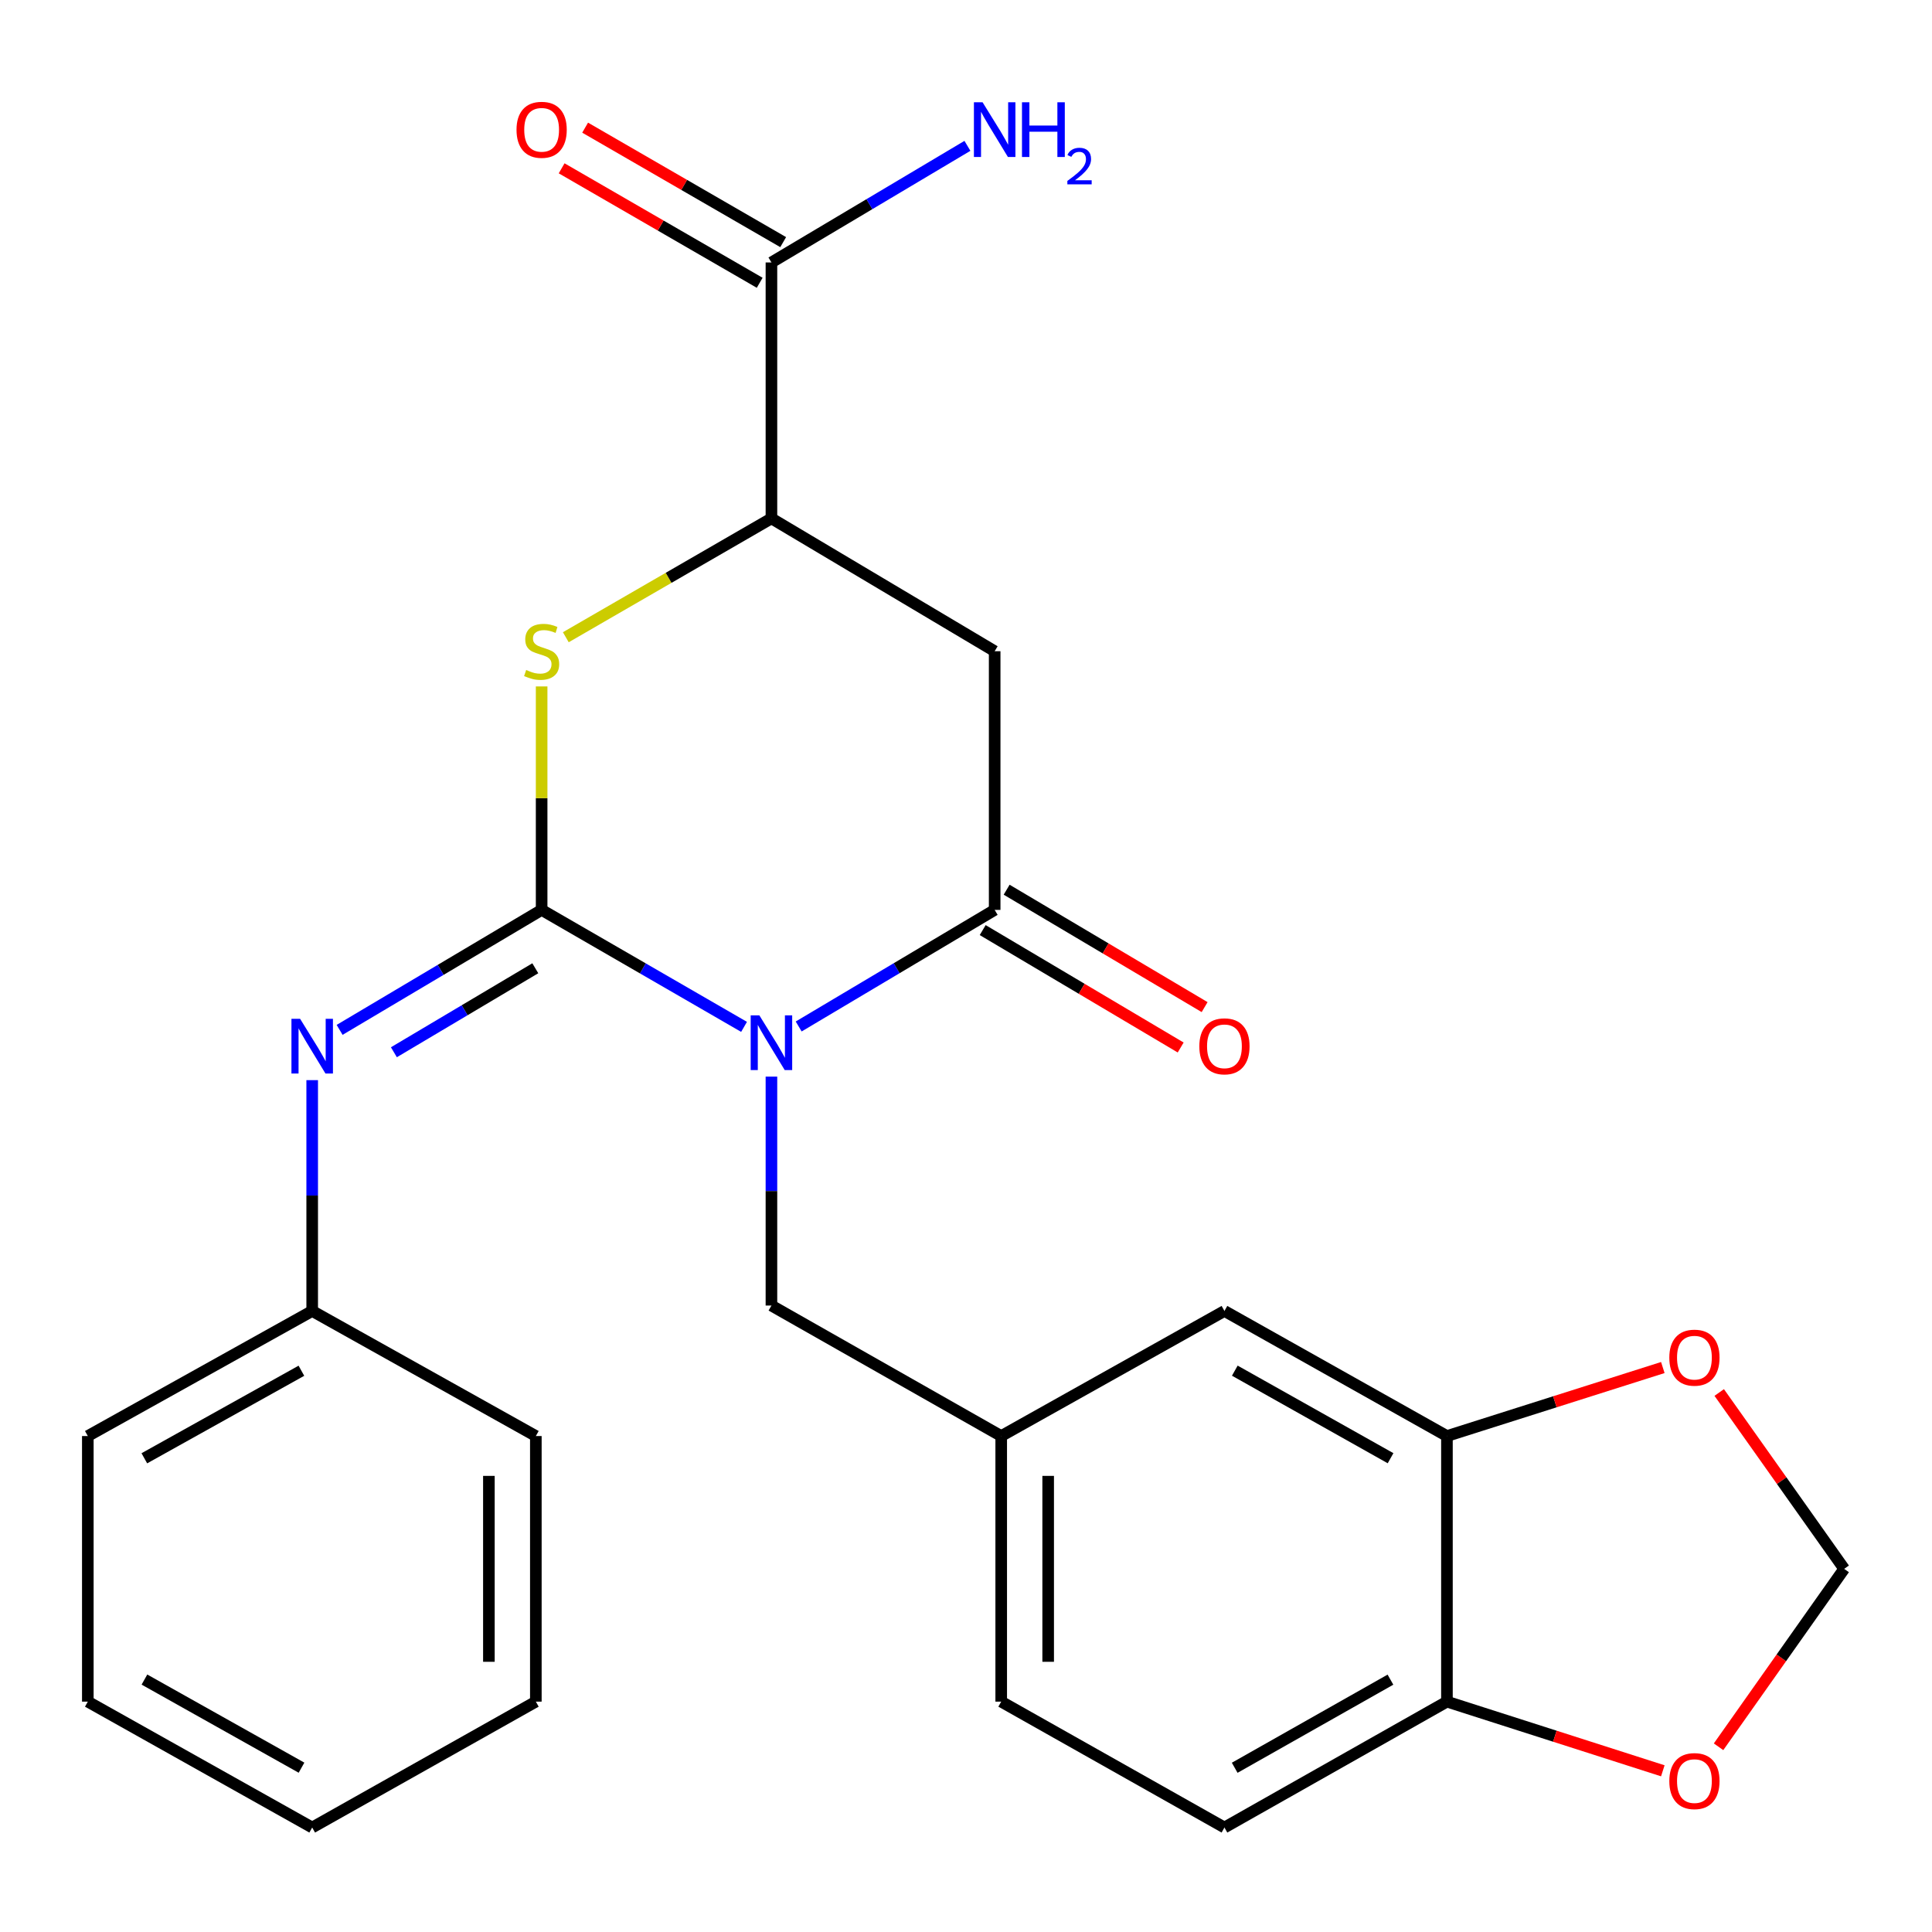 <?xml version='1.0' encoding='iso-8859-1'?>
<svg version='1.1' baseProfile='full'
              xmlns='http://www.w3.org/2000/svg'
                      xmlns:rdkit='http://www.rdkit.org/xml'
                      xmlns:xlink='http://www.w3.org/1999/xlink'
                  xml:space='preserve'
width='1000px' height='1000px' viewBox='0 0 1000 1000'>
<!-- END OF HEADER -->
<rect style='opacity:1.0;fill:#FFFFFF;stroke:none' width='1000' height='1000' x='0' y='0'> </rect>
<path class='bond-0' d='M 385.12,531.504 L 332.734,501.232' style='fill:none;fill-rule:evenodd;stroke:#0000FF;stroke-width:6px;stroke-linecap:butt;stroke-linejoin:miter;stroke-opacity:1' />
<path class='bond-0' d='M 332.734,501.232 L 280.349,470.96' style='fill:none;fill-rule:evenodd;stroke:#000000;stroke-width:6px;stroke-linecap:butt;stroke-linejoin:miter;stroke-opacity:1' />
<path class='bond-1' d='M 413.395,531.307 L 464.117,501.134' style='fill:none;fill-rule:evenodd;stroke:#0000FF;stroke-width:6px;stroke-linecap:butt;stroke-linejoin:miter;stroke-opacity:1' />
<path class='bond-1' d='M 464.117,501.134 L 514.838,470.96' style='fill:none;fill-rule:evenodd;stroke:#000000;stroke-width:6px;stroke-linecap:butt;stroke-linejoin:miter;stroke-opacity:1' />
<path class='bond-7' d='M 399.294,557.256 L 399.294,616.502' style='fill:none;fill-rule:evenodd;stroke:#0000FF;stroke-width:6px;stroke-linecap:butt;stroke-linejoin:miter;stroke-opacity:1' />
<path class='bond-7' d='M 399.294,616.502 L 399.294,675.747' style='fill:none;fill-rule:evenodd;stroke:#000000;stroke-width:6px;stroke-linecap:butt;stroke-linejoin:miter;stroke-opacity:1' />
<path class='bond-2' d='M 280.349,470.96 L 280.349,413.128' style='fill:none;fill-rule:evenodd;stroke:#000000;stroke-width:6px;stroke-linecap:butt;stroke-linejoin:miter;stroke-opacity:1' />
<path class='bond-2' d='M 280.349,413.128 L 280.349,355.296' style='fill:none;fill-rule:evenodd;stroke:#CCCC00;stroke-width:6px;stroke-linecap:butt;stroke-linejoin:miter;stroke-opacity:1' />
<path class='bond-4' d='M 280.349,470.96 L 228.067,502.011' style='fill:none;fill-rule:evenodd;stroke:#000000;stroke-width:6px;stroke-linecap:butt;stroke-linejoin:miter;stroke-opacity:1' />
<path class='bond-4' d='M 228.067,502.011 L 175.785,533.061' style='fill:none;fill-rule:evenodd;stroke:#0000FF;stroke-width:6px;stroke-linecap:butt;stroke-linejoin:miter;stroke-opacity:1' />
<path class='bond-4' d='M 277.074,501.17 L 240.477,522.906' style='fill:none;fill-rule:evenodd;stroke:#000000;stroke-width:6px;stroke-linecap:butt;stroke-linejoin:miter;stroke-opacity:1' />
<path class='bond-4' d='M 240.477,522.906 L 203.879,544.641' style='fill:none;fill-rule:evenodd;stroke:#0000FF;stroke-width:6px;stroke-linecap:butt;stroke-linejoin:miter;stroke-opacity:1' />
<path class='bond-3' d='M 514.838,470.96 L 514.838,337.069' style='fill:none;fill-rule:evenodd;stroke:#000000;stroke-width:6px;stroke-linecap:butt;stroke-linejoin:miter;stroke-opacity:1' />
<path class='bond-11' d='M 508.64,481.412 L 559.877,511.797' style='fill:none;fill-rule:evenodd;stroke:#000000;stroke-width:6px;stroke-linecap:butt;stroke-linejoin:miter;stroke-opacity:1' />
<path class='bond-11' d='M 559.877,511.797 L 611.115,542.183' style='fill:none;fill-rule:evenodd;stroke:#FF0000;stroke-width:6px;stroke-linecap:butt;stroke-linejoin:miter;stroke-opacity:1' />
<path class='bond-11' d='M 521.036,460.509 L 572.274,490.894' style='fill:none;fill-rule:evenodd;stroke:#000000;stroke-width:6px;stroke-linecap:butt;stroke-linejoin:miter;stroke-opacity:1' />
<path class='bond-11' d='M 572.274,490.894 L 623.511,521.28' style='fill:none;fill-rule:evenodd;stroke:#FF0000;stroke-width:6px;stroke-linecap:butt;stroke-linejoin:miter;stroke-opacity:1' />
<path class='bond-26' d='M 292.863,329.836 L 346.079,299.078' style='fill:none;fill-rule:evenodd;stroke:#CCCC00;stroke-width:6px;stroke-linecap:butt;stroke-linejoin:miter;stroke-opacity:1' />
<path class='bond-26' d='M 346.079,299.078 L 399.294,268.321' style='fill:none;fill-rule:evenodd;stroke:#000000;stroke-width:6px;stroke-linecap:butt;stroke-linejoin:miter;stroke-opacity:1' />
<path class='bond-5' d='M 514.838,337.069 L 399.294,268.321' style='fill:none;fill-rule:evenodd;stroke:#000000;stroke-width:6px;stroke-linecap:butt;stroke-linejoin:miter;stroke-opacity:1' />
<path class='bond-18' d='M 161.592,559.077 L 161.592,618.816' style='fill:none;fill-rule:evenodd;stroke:#0000FF;stroke-width:6px;stroke-linecap:butt;stroke-linejoin:miter;stroke-opacity:1' />
<path class='bond-18' d='M 161.592,618.816 L 161.592,678.555' style='fill:none;fill-rule:evenodd;stroke:#000000;stroke-width:6px;stroke-linecap:butt;stroke-linejoin:miter;stroke-opacity:1' />
<path class='bond-6' d='M 399.294,268.321 L 399.294,135.847' style='fill:none;fill-rule:evenodd;stroke:#000000;stroke-width:6px;stroke-linecap:butt;stroke-linejoin:miter;stroke-opacity:1' />
<path class='bond-16' d='M 405.375,125.326 L 354.119,95.702' style='fill:none;fill-rule:evenodd;stroke:#000000;stroke-width:6px;stroke-linecap:butt;stroke-linejoin:miter;stroke-opacity:1' />
<path class='bond-16' d='M 354.119,95.702 L 302.864,66.077' style='fill:none;fill-rule:evenodd;stroke:#FF0000;stroke-width:6px;stroke-linecap:butt;stroke-linejoin:miter;stroke-opacity:1' />
<path class='bond-16' d='M 393.214,146.367 L 341.958,116.742' style='fill:none;fill-rule:evenodd;stroke:#000000;stroke-width:6px;stroke-linecap:butt;stroke-linejoin:miter;stroke-opacity:1' />
<path class='bond-16' d='M 341.958,116.742 L 290.703,87.118' style='fill:none;fill-rule:evenodd;stroke:#FF0000;stroke-width:6px;stroke-linecap:butt;stroke-linejoin:miter;stroke-opacity:1' />
<path class='bond-19' d='M 399.294,135.847 L 450.016,105.668' style='fill:none;fill-rule:evenodd;stroke:#000000;stroke-width:6px;stroke-linecap:butt;stroke-linejoin:miter;stroke-opacity:1' />
<path class='bond-19' d='M 450.016,105.668 L 500.737,75.489' style='fill:none;fill-rule:evenodd;stroke:#0000FF;stroke-width:6px;stroke-linecap:butt;stroke-linejoin:miter;stroke-opacity:1' />
<path class='bond-15' d='M 399.294,675.747 L 518.227,743.293' style='fill:none;fill-rule:evenodd;stroke:#000000;stroke-width:6px;stroke-linecap:butt;stroke-linejoin:miter;stroke-opacity:1' />
<path class='bond-8' d='M 748.935,743.293 L 633.77,678.555' style='fill:none;fill-rule:evenodd;stroke:#000000;stroke-width:6px;stroke-linecap:butt;stroke-linejoin:miter;stroke-opacity:1' />
<path class='bond-8' d='M 719.752,754.767 L 639.136,709.45' style='fill:none;fill-rule:evenodd;stroke:#000000;stroke-width:6px;stroke-linecap:butt;stroke-linejoin:miter;stroke-opacity:1' />
<path class='bond-10' d='M 748.935,743.293 L 804.805,725.563' style='fill:none;fill-rule:evenodd;stroke:#000000;stroke-width:6px;stroke-linecap:butt;stroke-linejoin:miter;stroke-opacity:1' />
<path class='bond-10' d='M 804.805,725.563 L 860.675,707.833' style='fill:none;fill-rule:evenodd;stroke:#FF0000;stroke-width:6px;stroke-linecap:butt;stroke-linejoin:miter;stroke-opacity:1' />
<path class='bond-27' d='M 748.935,743.293 L 748.935,880.763' style='fill:none;fill-rule:evenodd;stroke:#000000;stroke-width:6px;stroke-linecap:butt;stroke-linejoin:miter;stroke-opacity:1' />
<path class='bond-9' d='M 748.935,880.763 L 633.77,945.92' style='fill:none;fill-rule:evenodd;stroke:#000000;stroke-width:6px;stroke-linecap:butt;stroke-linejoin:miter;stroke-opacity:1' />
<path class='bond-9' d='M 719.694,869.385 L 639.078,914.995' style='fill:none;fill-rule:evenodd;stroke:#000000;stroke-width:6px;stroke-linecap:butt;stroke-linejoin:miter;stroke-opacity:1' />
<path class='bond-12' d='M 748.935,880.763 L 804.804,898.663' style='fill:none;fill-rule:evenodd;stroke:#000000;stroke-width:6px;stroke-linecap:butt;stroke-linejoin:miter;stroke-opacity:1' />
<path class='bond-12' d='M 804.804,898.663 L 860.672,916.564' style='fill:none;fill-rule:evenodd;stroke:#FF0000;stroke-width:6px;stroke-linecap:butt;stroke-linejoin:miter;stroke-opacity:1' />
<path class='bond-13' d='M 889.867,720.753 L 922.206,766.397' style='fill:none;fill-rule:evenodd;stroke:#FF0000;stroke-width:6px;stroke-linecap:butt;stroke-linejoin:miter;stroke-opacity:1' />
<path class='bond-13' d='M 922.206,766.397 L 954.545,812.042' style='fill:none;fill-rule:evenodd;stroke:#000000;stroke-width:6px;stroke-linecap:butt;stroke-linejoin:miter;stroke-opacity:1' />
<path class='bond-28' d='M 889.519,904.127 L 922.032,858.084' style='fill:none;fill-rule:evenodd;stroke:#FF0000;stroke-width:6px;stroke-linecap:butt;stroke-linejoin:miter;stroke-opacity:1' />
<path class='bond-28' d='M 922.032,858.084 L 954.545,812.042' style='fill:none;fill-rule:evenodd;stroke:#000000;stroke-width:6px;stroke-linecap:butt;stroke-linejoin:miter;stroke-opacity:1' />
<path class='bond-14' d='M 633.77,678.555 L 518.227,743.293' style='fill:none;fill-rule:evenodd;stroke:#000000;stroke-width:6px;stroke-linecap:butt;stroke-linejoin:miter;stroke-opacity:1' />
<path class='bond-20' d='M 518.227,743.293 L 518.227,880.763' style='fill:none;fill-rule:evenodd;stroke:#000000;stroke-width:6px;stroke-linecap:butt;stroke-linejoin:miter;stroke-opacity:1' />
<path class='bond-20' d='M 542.529,763.914 L 542.529,860.142' style='fill:none;fill-rule:evenodd;stroke:#000000;stroke-width:6px;stroke-linecap:butt;stroke-linejoin:miter;stroke-opacity:1' />
<path class='bond-17' d='M 633.77,945.92 L 518.227,880.763' style='fill:none;fill-rule:evenodd;stroke:#000000;stroke-width:6px;stroke-linecap:butt;stroke-linejoin:miter;stroke-opacity:1' />
<path class='bond-21' d='M 161.592,678.555 L 45.455,743.293' style='fill:none;fill-rule:evenodd;stroke:#000000;stroke-width:6px;stroke-linecap:butt;stroke-linejoin:miter;stroke-opacity:1' />
<path class='bond-21' d='M 156.004,709.493 L 74.708,754.81' style='fill:none;fill-rule:evenodd;stroke:#000000;stroke-width:6px;stroke-linecap:butt;stroke-linejoin:miter;stroke-opacity:1' />
<path class='bond-22' d='M 161.592,678.555 L 277.351,743.293' style='fill:none;fill-rule:evenodd;stroke:#000000;stroke-width:6px;stroke-linecap:butt;stroke-linejoin:miter;stroke-opacity:1' />
<path class='bond-24' d='M 45.455,743.293 L 45.455,880.763' style='fill:none;fill-rule:evenodd;stroke:#000000;stroke-width:6px;stroke-linecap:butt;stroke-linejoin:miter;stroke-opacity:1' />
<path class='bond-23' d='M 277.351,743.293 L 277.351,880.763' style='fill:none;fill-rule:evenodd;stroke:#000000;stroke-width:6px;stroke-linecap:butt;stroke-linejoin:miter;stroke-opacity:1' />
<path class='bond-23' d='M 253.049,763.914 L 253.049,860.142' style='fill:none;fill-rule:evenodd;stroke:#000000;stroke-width:6px;stroke-linecap:butt;stroke-linejoin:miter;stroke-opacity:1' />
<path class='bond-25' d='M 277.351,880.763 L 161.592,945.92' style='fill:none;fill-rule:evenodd;stroke:#000000;stroke-width:6px;stroke-linecap:butt;stroke-linejoin:miter;stroke-opacity:1' />
<path class='bond-29' d='M 45.455,880.763 L 161.592,945.92' style='fill:none;fill-rule:evenodd;stroke:#000000;stroke-width:6px;stroke-linecap:butt;stroke-linejoin:miter;stroke-opacity:1' />
<path class='bond-29' d='M 74.766,869.342 L 156.062,914.952' style='fill:none;fill-rule:evenodd;stroke:#000000;stroke-width:6px;stroke-linecap:butt;stroke-linejoin:miter;stroke-opacity:1' />
<path  class='atom-0' d='M 393.034 525.535
L 402.314 540.535
Q 403.234 542.015, 404.714 544.695
Q 406.194 547.375, 406.274 547.535
L 406.274 525.535
L 410.034 525.535
L 410.034 553.855
L 406.154 553.855
L 396.194 537.455
Q 395.034 535.535, 393.794 533.335
Q 392.594 531.135, 392.234 530.455
L 392.234 553.855
L 388.554 553.855
L 388.554 525.535
L 393.034 525.535
' fill='#0000FF'/>
<path  class='atom-3' d='M 272.349 346.789
Q 272.669 346.909, 273.989 347.469
Q 275.309 348.029, 276.749 348.389
Q 278.229 348.709, 279.669 348.709
Q 282.349 348.709, 283.909 347.429
Q 285.469 346.109, 285.469 343.829
Q 285.469 342.269, 284.669 341.309
Q 283.909 340.349, 282.709 339.829
Q 281.509 339.309, 279.509 338.709
Q 276.989 337.949, 275.469 337.229
Q 273.989 336.509, 272.909 334.989
Q 271.869 333.469, 271.869 330.909
Q 271.869 327.349, 274.269 325.149
Q 276.709 322.949, 281.509 322.949
Q 284.789 322.949, 288.509 324.509
L 287.589 327.589
Q 284.189 326.189, 281.629 326.189
Q 278.869 326.189, 277.349 327.349
Q 275.829 328.469, 275.869 330.429
Q 275.869 331.949, 276.629 332.869
Q 277.429 333.789, 278.549 334.309
Q 279.709 334.829, 281.629 335.429
Q 284.189 336.229, 285.709 337.029
Q 287.229 337.829, 288.309 339.469
Q 289.429 341.069, 289.429 343.829
Q 289.429 347.749, 286.789 349.869
Q 284.189 351.949, 279.829 351.949
Q 277.309 351.949, 275.389 351.389
Q 273.509 350.869, 271.269 349.949
L 272.349 346.789
' fill='#CCCC00'/>
<path  class='atom-5' d='M 155.332 527.331
L 164.612 542.331
Q 165.532 543.811, 167.012 546.491
Q 168.492 549.171, 168.572 549.331
L 168.572 527.331
L 172.332 527.331
L 172.332 555.651
L 168.452 555.651
L 158.492 539.251
Q 157.332 537.331, 156.092 535.131
Q 154.892 532.931, 154.532 532.251
L 154.532 555.651
L 150.852 555.651
L 150.852 527.331
L 155.332 527.331
' fill='#0000FF'/>
<path  class='atom-11' d='M 864.035 702.721
Q 864.035 695.921, 867.395 692.121
Q 870.755 688.321, 877.035 688.321
Q 883.315 688.321, 886.675 692.121
Q 890.035 695.921, 890.035 702.721
Q 890.035 709.601, 886.635 713.521
Q 883.235 717.401, 877.035 717.401
Q 870.795 717.401, 867.395 713.521
Q 864.035 709.641, 864.035 702.721
M 877.035 714.201
Q 881.355 714.201, 883.675 711.321
Q 886.035 708.401, 886.035 702.721
Q 886.035 697.161, 883.675 694.361
Q 881.355 691.521, 877.035 691.521
Q 872.715 691.521, 870.355 694.321
Q 868.035 697.121, 868.035 702.721
Q 868.035 708.441, 870.355 711.321
Q 872.715 714.201, 877.035 714.201
' fill='#FF0000'/>
<path  class='atom-12' d='M 620.77 541.571
Q 620.77 534.771, 624.13 530.971
Q 627.49 527.171, 633.77 527.171
Q 640.05 527.171, 643.41 530.971
Q 646.77 534.771, 646.77 541.571
Q 646.77 548.451, 643.37 552.371
Q 639.97 556.251, 633.77 556.251
Q 627.53 556.251, 624.13 552.371
Q 620.77 548.491, 620.77 541.571
M 633.77 553.051
Q 638.09 553.051, 640.41 550.171
Q 642.77 547.251, 642.77 541.571
Q 642.77 536.011, 640.41 533.211
Q 638.09 530.371, 633.77 530.371
Q 629.45 530.371, 627.09 533.171
Q 624.77 535.971, 624.77 541.571
Q 624.77 547.291, 627.09 550.171
Q 629.45 553.051, 633.77 553.051
' fill='#FF0000'/>
<path  class='atom-13' d='M 864.035 921.887
Q 864.035 915.087, 867.395 911.287
Q 870.755 907.487, 877.035 907.487
Q 883.315 907.487, 886.675 911.287
Q 890.035 915.087, 890.035 921.887
Q 890.035 928.767, 886.635 932.687
Q 883.235 936.567, 877.035 936.567
Q 870.795 936.567, 867.395 932.687
Q 864.035 928.807, 864.035 921.887
M 877.035 933.367
Q 881.355 933.367, 883.675 930.487
Q 886.035 927.567, 886.035 921.887
Q 886.035 916.327, 883.675 913.527
Q 881.355 910.687, 877.035 910.687
Q 872.715 910.687, 870.355 913.487
Q 868.035 916.287, 868.035 921.887
Q 868.035 927.607, 870.355 930.487
Q 872.715 933.367, 877.035 933.367
' fill='#FF0000'/>
<path  class='atom-17' d='M 267.349 67.178
Q 267.349 60.379, 270.709 56.578
Q 274.069 52.779, 280.349 52.779
Q 286.629 52.779, 289.989 56.578
Q 293.349 60.379, 293.349 67.178
Q 293.349 74.058, 289.949 77.978
Q 286.549 81.859, 280.349 81.859
Q 274.109 81.859, 270.709 77.978
Q 267.349 74.099, 267.349 67.178
M 280.349 78.659
Q 284.669 78.659, 286.989 75.778
Q 289.349 72.859, 289.349 67.178
Q 289.349 61.618, 286.989 58.819
Q 284.669 55.978, 280.349 55.978
Q 276.029 55.978, 273.669 58.779
Q 271.349 61.578, 271.349 67.178
Q 271.349 72.898, 273.669 75.778
Q 276.029 78.659, 280.349 78.659
' fill='#FF0000'/>
<path  class='atom-20' d='M 508.578 52.938
L 517.858 67.939
Q 518.778 69.418, 520.258 72.099
Q 521.738 74.778, 521.818 74.939
L 521.818 52.938
L 525.578 52.938
L 525.578 81.258
L 521.698 81.258
L 511.738 64.859
Q 510.578 62.938, 509.338 60.739
Q 508.138 58.538, 507.778 57.858
L 507.778 81.258
L 504.098 81.258
L 504.098 52.938
L 508.578 52.938
' fill='#0000FF'/>
<path  class='atom-20' d='M 528.978 52.938
L 532.818 52.938
L 532.818 64.978
L 547.298 64.978
L 547.298 52.938
L 551.138 52.938
L 551.138 81.258
L 547.298 81.258
L 547.298 68.178
L 532.818 68.178
L 532.818 81.258
L 528.978 81.258
L 528.978 52.938
' fill='#0000FF'/>
<path  class='atom-20' d='M 552.511 80.265
Q 553.197 78.496, 554.834 77.519
Q 556.471 76.516, 558.741 76.516
Q 561.566 76.516, 563.15 78.047
Q 564.734 79.579, 564.734 82.298
Q 564.734 85.07, 562.675 87.657
Q 560.642 90.244, 556.418 93.306
L 565.051 93.306
L 565.051 95.418
L 552.458 95.418
L 552.458 93.65
Q 555.943 91.168, 558.002 89.32
Q 560.087 87.472, 561.091 85.809
Q 562.094 84.146, 562.094 82.43
Q 562.094 80.635, 561.196 79.631
Q 560.299 78.628, 558.741 78.628
Q 557.236 78.628, 556.233 79.235
Q 555.23 79.843, 554.517 81.189
L 552.511 80.265
' fill='#0000FF'/>
</svg>
